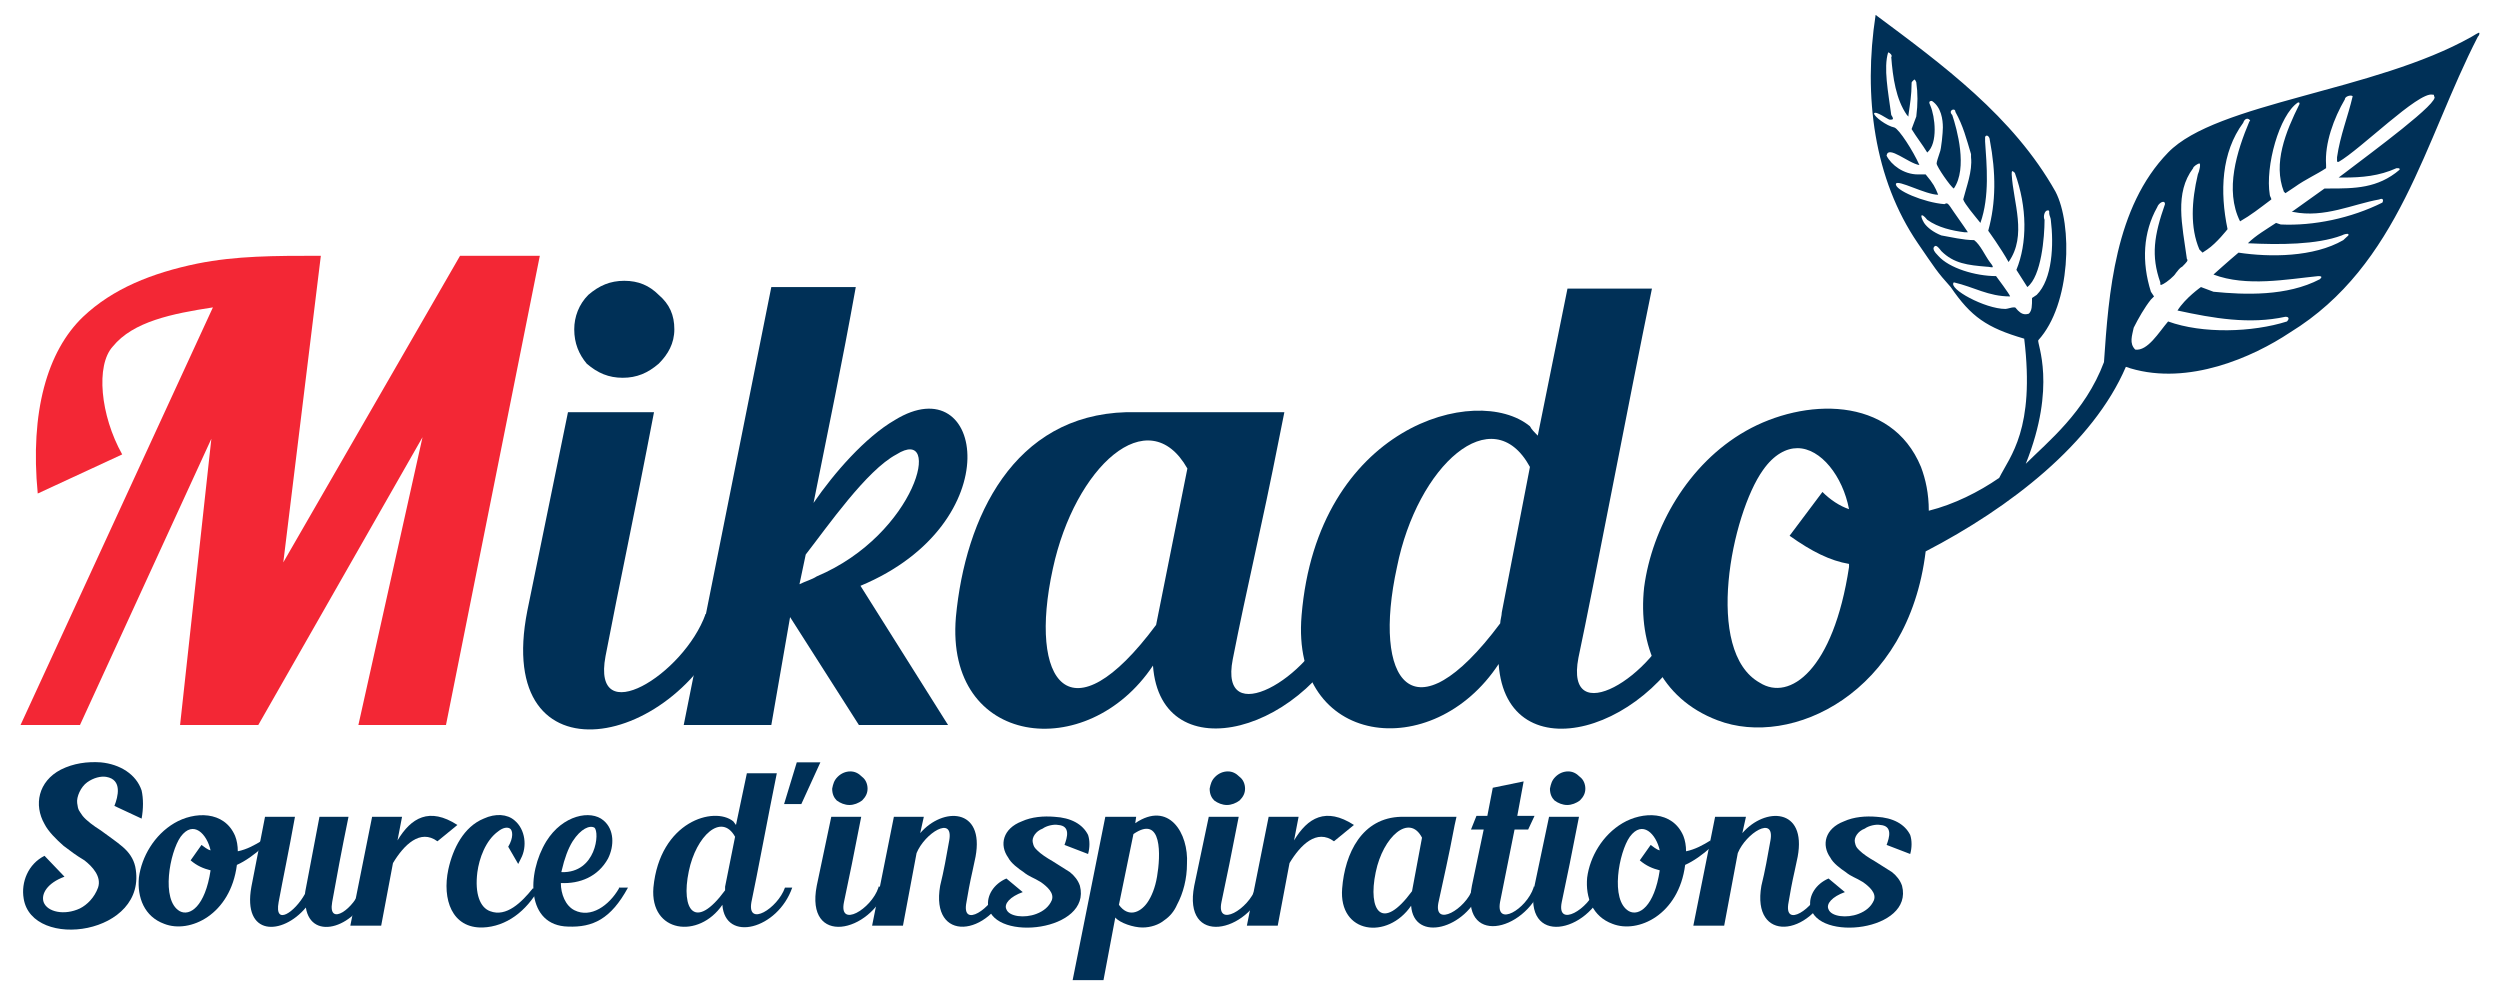 <svg id="svg8" xmlns="http://www.w3.org/2000/svg" viewBox="0 0 1080 430"><style>.st1{fill:#003057}</style><g id="layer1"><g id="g1910" transform="translate(-1.742 -.961) scale(1.446)"><g id="g2368" transform="translate(-227.715 -511.72) scale(4.673)"><path id="path2356" d="M78.4 126l-11.3 19.6 2.4-19.6c-3 0-5.4 0-7.9.5-2.9.6-5.4 1.6-7.3 3.4-2.3 2.2-3.4 6.1-2.9 11.3l5.4-2.5c-1.4-2.5-1.7-5.7-.6-6.9 1.3-1.6 3.8-2.1 6.4-2.5L50.3 156h3.8l8.4-18.3-2 18.3h5L76 137.6 71.9 156h5.6l6-30h-5.1z" fill="#f32735"/><path id="path2358" class="st1" d="M94.1 148.9c-1.4 3.9-7.3 7.5-6.4 2.7.9-4.7 1.8-8.8 3.1-15.6h-5.5l-2.6 12.7c-2.2 11.2 9.8 8.9 13 .2h-1.6zm-5.3-15.1c.9 0 1.6-.3 2.3-.9.6-.6 1-1.3 1-2.2 0-.9-.3-1.6-1-2.2-.6-.6-1.3-.9-2.2-.9s-1.6.3-2.3.9c-.6.6-.9 1.4-.9 2.2 0 .9.3 1.6.8 2.2.7.6 1.4.9 2.3.9z"/><path id="path2360" class="st1" d="M104 147.1c9.6-4 7.9-14.1 2.2-10.6-1.9 1.1-3.9 3.4-5.2 5.3 1-5 1.8-8.8 2.7-13.8h-5.4l-5.6 28h5.6l1.2-6.9 4.4 6.9h5.7l-5.6-8.9zm-2.8-.6c-.3.2-.7.3-1.1.5l.4-1.9c1.4-1.8 3.9-5.4 5.8-6.4 3-1.9 1.3 5.1-5.1 7.8z"/><path id="path2362" class="st1" d="M134.1 149.2c-1.3 3.8-7.2 7.2-6.3 2.6.9-4.6 1.8-8.2 3-14.3l.3-1.5H121c-7.2.2-10.3 6.7-10.9 13.1-.7 8.3 8.4 9.4 12.6 3.1.5 6.9 10.1 4.3 12.9-3.1h-1.5zm-11.2.4c-5.5 7.4-8.2 3.7-6.6-3.6 1.4-6.5 6.1-10.8 8.6-6.4l-2 10z"/><path id="path2364" class="st1" d="M156.1 149c-1.3 3.9-7.1 7.4-6.2 2.7 1-4.7 3.2-16.3 4.7-23.6h-5.4l-1.9 9.4c-.2-.2-.4-.4-.5-.6-3.4-2.8-13.6 0-14.6 12.1-.7 8.4 8.4 9.5 12.6 3.1.5 7.1 10.1 4.4 12.9-3.1h-1.6zm-11.1-.2c0 .2-.1.5-.1.7-5.6 7.5-8.2 3.7-6.6-3.6 1.3-6.5 6.1-10.8 8.5-6.4l-1.8 9.3z"/><path id="path2366" class="st1" d="M168.9 110.6c-.8 5.2-.1 10.5 2.7 14.6 1.1 1.6 1.2 1.8 2.1 2.8 1.3 1.9 2.3 2.6 4.7 3.3.7 5.8-.9 7.5-1.6 8.9-1.3.9-2.9 1.7-4.5 2.1 0-1.1-.2-2-.5-2.8-1.9-4.6-7.5-4.4-11.2-2.3-3.7 2.1-6 6.2-6.5 10-.4 3.7 1 7.1 4.7 8.5 4.7 1.8 12.2-1.7 13.3-10.8 5.4-2.8 10.7-6.9 12.8-11.8l.3.1c3.7 1.1 7.8-.7 10.2-2.3 7-4.3 8.6-12.3 12-18.9.1-.1.1-.2.1-.2 0-.1 0-.1-.5.2-6.2 3.5-16.3 4.2-19.4 7.4-3.4 3.5-3.8 9-4.1 13.4-1.2 3.2-3.6 5.1-5 6.5 2-5 .7-7.7.8-7.9 2.1-2.3 2.2-7.4 1.1-9.5-2.7-4.8-7.2-8.1-11.5-11.3zm.8 2.4c.1 0 .3.2.2.3.1 1.3.3 2.7 1 3.7l.1.1v-.1c.1-.7.2-1.3.2-2 0-.1 0-.1.1-.2s.1-.1.2.1c.1.7.1 1.4 0 2.2-.1.3-.2.5-.3.8.3.5.7 1 1 1.5.7-.6.5-2.3.2-3-.1-.2-.1-.3.1-.3.6.4.7 1.2.7 1.7 0 .3-.1 1.4-.2 1.6-.1.3-.2.6-.2.7 0 .2.9 1.5 1.1 1.6.9-1.3.2-3.8-.1-4.7-.3-.3.2-.5.2-.2.5.9.7 1.7 1 2.7v.2c.1.9-.3 1.9-.5 2.7.1.3.7 1 1.1 1.5.6-1.7.4-3.7.3-5.2v-.3c.1-.2.3 0 .3.2.4 2.1.4 4-.1 5.8 0 0 .8 1.1 1.3 2 1.2-1.7.3-3.8.2-5.6 0-.2 0-.3.2-.1.8 2.2.8 4.5.1 6.2l.7 1.1c.9-.7 1.1-3.2 1.1-4.3-.1-.2 0-.6.2-.6.1 0 .1 0 .1.2 0 .1.1.3.1.4.2 1.6.1 3.8-.9 4.8l-.3.2c0 .5 0 .8-.2 1-.3.1-.5 0-.7-.2-.2-.2-.1-.2-.3-.2-.1 0-.4.1-.5.1-1.3 0-3.7-1.3-3.3-1.7 1.3.3 2.2.9 3.6.9 0-.1-.9-1.3-.9-1.3-1.3 0-3-.5-3.7-1.3-.3-.3-.3-.4-.3-.5.1-.2.2-.2.5.2.8.8 1.7.9 2.9 1 .3 0 .6.2.2-.3-.3-.4-.6-1.1-1-1.4-.7 0-1.5-.2-2.1-.3-.5-.2-.9-.5-1.1-.8-.3-.5-.2-.7.2-.2.7.5 1.6.7 2.4.8h.2s-.4-.6-.9-1.3c-.4-.6-.4-.6-.6-.5-1.3-.1-3.2-.9-3.1-1.3.1-.3 1.9.7 2.7.7-.2-.5-.3-.7-.8-1.3h-.5c-.9 0-1.7-.6-2-1.2.1-.7 1.4.5 2.1.6-.4-.9-1.3-2.3-1.6-2.4-.5-.1-1.3-.7-1.3-.9.1-.2.9.4 1 .4.2 0 .3 0 .1-.3-.2-1.5-.5-3-.2-4zm34.8 2.7c.1 0 .1 0 .1.1.5.3-4 3.6-5.7 4.9l-.4.3h.3c1.2 0 2.3-.1 3.4-.6.2 0 .2 0 .2.1-1.4 1.2-2.9 1.2-4.5 1.2h-.3l-2.1 1.5h.1c2 .4 3.8-.5 5.5-.8.2-.1.3 0 .2.2-2 1-4.4 1.5-6.5 1.4l-.3-.1c-.6.4-1.3.8-1.8 1.3 2 .1 4.4.1 6-.5.2-.1.3-.1.4-.1.1.1 0 .1-.3.4-1.9 1.1-4.7 1.1-6.7.8-.6.5-1.6 1.4-1.6 1.4 2.1.8 4.7.3 6.7.1.3 0 .2.1.1.2-2.1 1.1-4.8 1-6.8.8l-.8-.3s-1 .7-1.5 1.5c2.3.5 4.6.9 6.9.4.3 0 .2.2.1.3-2.2.7-5.4.8-7.6 0-.6.7-1.3 1.9-2.1 1.8-.4-.4-.2-.9-.1-1.4.3-.6.7-1.3 1.1-1.8l.2-.2-.2-.3c-.6-1.9-.5-3.8.4-5.4.1-.3.5-.5.5-.2-.7 2-.9 3.3-.3 5 0 .2 0 .2.2.1s.7-.5.8-.7c.1-.1.2-.3.4-.4.3-.3.4-.4.3-.5-.3-2.2-.8-4.2.4-5.8 0-.1.3-.3.4-.3.1 0 0 .5-.1.7-.4 1.7-.5 3.4.1 4.8l.2.2.3-.2c.6-.4 1.3-1.3 1.3-1.3-.5-2.4-.4-4.9 1-6.8.1-.3.3-.3.4-.2 0 0 .1.1 0 .1-.8 1.9-1.6 4.4-.6 6.4.7-.4 1.2-.8 2-1.4 0-.1-.1-.2-.1-.3-.3-1.8.6-5.1 1.8-5.9.1 0 .1 0 .1.1-.9 1.8-1.7 3.8-1 5.6l.1.1.6-.4c.7-.5 1.4-.8 2-1.2v-.2c-.1-1.4.5-3 1.2-4.2 0-.2.4-.3.5-.2-.3 1.3-.8 2.5-1 3.9v.2c0 .1 0 .1.1.1 1.4-.8 5.1-4.5 6-4.3zm-40.6 22.6c1.5 0 2.9 1.8 3.3 3.9-.6-.2-1.2-.6-1.7-1.1l-2.1 2.8c1.4 1 2.6 1.6 3.8 1.8v.2c-1 6.6-3.8 8.6-5.7 7.4-3.6-2-1.8-10.8.2-13.6.7-1 1.5-1.4 2.2-1.4z"/></g><g id="text2374" transform="translate(1.222 -54.337) scale(2.711)"><path id="path2442" class="st1" d="M15.6 110.5c.2-1.1.2-2.2 0-3.1-.6-1.8-2.4-2.9-4.5-3.1-1.5-.1-3 .1-4.4.8-2.5 1.3-3 3.9-1.8 6 .4.8 1.3 1.7 2.1 2.4.8.6 1.3 1 2.3 1.6.9.7 1.9 1.8 1.5 3-.4 1.1-1.2 1.9-2 2.3-1.7.8-3.6.4-4-.7-.3-.9.4-2.1 2.3-2.8l-2.2-2.3c-1.8.9-2.6 2.9-2.3 4.7.9 5.8 13.8 4 12.3-3.5-.2-.9-.7-1.6-1.4-2.2-.7-.6-1.6-1.2-2.4-1.8-.8-.5-1.6-1.1-2-1.6-.4-.6-.5-.6-.6-1.4-.1-.7.4-1.8 1.1-2.3.7-.5 1.5-.7 2.1-.6 1.8.3 1.3 2.2.9 3.2l3 1.4z"/><path id="path2444" class="st1" d="M28.9 112.9c-.8.5-1.7 1-2.7 1.2 0-.6-.1-1.2-.3-1.7-1.2-2.8-4.5-2.7-6.7-1.4-2.2 1.3-3.6 3.7-3.9 6-.2 2.2.6 4.3 2.8 5.1 2.8 1.1 7.3-1 8-6.5.9-.4 1.9-1.1 2.9-2l-.1-.7zm-5.7 3.3c-.6 4-2.3 5.1-3.4 4.5-2.1-1.2-1.1-6.5.1-8.2 1.4-1.9 2.9-.3 3.3 1.5-.4-.1-.7-.4-1-.6l-1.2 1.7c.7.6 1.4.9 2.2 1.1z"/><path id="path2446" class="st1" d="M39.8 118.1c-.7 2.3-3.7 4.4-3.2 1.6s1-5.5 1.8-9.4h-3.2c-1.5 8-1.6 8.3-1.6 8.5-1.1 2-3.4 3.6-2.9.9s1.1-5.5 1.8-9.4h-3.3l-1.5 7.7c-1 5.5 3.4 5.4 6 2.3.6 3.8 5.7 2.2 7.2-2.2h-1.1z"/><path id="path2448" class="st1" d="M43.8 112.9l.5-2.6H41l-2.4 12H42l1.3-6.9c1.2-2 3-3.8 4.9-2.4l2.2-1.8c-3.1-2-5.1-.8-6.6 1.7z"/><path id="path2450" class="st1" d="M58.7 118.2c-1.2 1.5-2.9 3.2-4.7 2.5-1.1-.4-1.7-1.9-1.4-4.3.2-1.5.9-3.5 2.3-4.5.5-.4 1-.5 1.3-.3s.4 1-.2 2l1.1 1.9.3-.6c.7-1.3.5-3.2-.7-4.2-.8-.7-2.1-.8-3.4-.2-2.2.9-3.4 3.3-3.9 5.6-.7 3.3.4 6.5 3.8 6.4 2.6-.1 4.8-1.8 6.2-4.3h-.7z"/><path id="path2452" class="st1" d="M68.2 118.2c-1.1 1.9-3.1 3.3-4.9 2.4-1-.5-1.5-1.8-1.5-3 2.1.1 4.1-.7 5.2-2.7.7-1.4.7-3.2-.5-4.2-1.4-1.2-4.5-.6-6.3 2.3-2.2 3.6-2.2 9.3 2.4 9.4 2.7.1 4.7-.8 6.6-4.3h-1zm-6.3-2c.3-1.3.7-2.4 1.2-3.2.9-1.4 1.9-1.8 2.4-1.5.6.5.2 5-3.6 4.9-.1 0 0-.1 0-.2z"/><path id="path2454" class="st1" d="M86.5 118.1c-.8 2.3-4.2 4.4-3.7 1.6.6-2.8 1.9-9.8 2.8-14.2h-3.3l-1.2 5.7c-.1-.1-.2-.3-.3-.4-2.1-1.7-8.1 0-8.8 7.3-.4 5 5 5.7 7.6 1.9.3 4.2 6.1 2.7 7.7-1.9h-.8zm-6.6-.1v.4c-3.3 4.5-4.9 2.2-4-2.1.8-3.9 3.6-6.5 5.1-3.8l-1.1 5.5z"/><path id="path2456" class="st1" d="M90.4 104.3h-2.6l-1.4 4.6h1.9l2.1-4.6z"/><path id="path2458" class="st1" d="M96.8 118.1c-.8 2.4-4.4 4.5-3.8 1.6.6-2.8 1.1-5.3 1.9-9.4h-3.3l-1.6 7.6c-1.3 6.7 5.9 5.3 7.8.1h-1zm-3.2-9.1c.5 0 1-.2 1.4-.5.4-.4.6-.8.6-1.3s-.2-1-.6-1.3c-.4-.4-.8-.6-1.3-.6s-1 .2-1.4.6c-.4.4-.5.8-.6 1.3 0 .6.2 1 .5 1.3.4.3.9.5 1.4.5z"/><path id="path2460" class="st1" d="M110.1 118.1c-.8 2.3-4.2 4.6-3.6 1.6.5-2.9.4-2.1 1-5 1-5.4-3.6-5.5-6.1-2.6l.4-1.8h-3.3l-2.4 12h3.4l1.5-8c.9-2.2 4.1-4.2 3.6-1.4-.3 1.7-.6 3.4-1 5-1.1 6.3 5.4 5.7 7.6.1h-1.1z"/><path id="path2462" class="st1" d="M119.9 114.4c.2-.7.2-1.5 0-2.1-.6-1.2-1.9-1.9-3.7-2-1.2-.1-2.5 0-3.6.5-2.1.8-2.5 2.6-1.5 4 .3.6 1.1 1.2 1.7 1.6.6.5 1.1.6 1.9 1.1.7.5 1.5 1.2 1.2 2-.3.7-.9 1.2-1.7 1.5-1.3.5-3 .3-3.3-.5-.3-.6.4-1.4 1.8-1.9l-1.8-1.5c-1.4.6-2.2 1.9-2 3.1.7 3.9 11.4 2.7 10.1-2.3-.2-.6-.6-1.1-1.1-1.5-.6-.4-1.3-.8-1.9-1.2-.7-.4-1.3-.8-1.7-1.2-.3-.3-.4-.4-.5-.9-.1-.5.3-1.2 1.1-1.5.4-.3 1.2-.5 1.7-.4 1.4.1 1 1.4.7 2.2l2.6 1z"/><path id="path2464" class="st1" d="M125.1 111l.1-.7h-3.4l-3.6 18h3.4l1.3-6.9c.5.6 2 1.1 3 1.1.9 0 1.8-.3 2.4-.8.6-.4 1.1-1 1.4-1.7.7-1.3 1.1-2.9 1.1-4.5.2-3.4-2-7-5.7-4.5zm2.4 5.9c-.2 1.2-.6 2.2-1.1 2.9-.8 1.1-2.1 1.6-3.1.2l1.6-7.8c3.2-2.2 3 2.4 2.6 4.7z"/><path id="path2466" class="st1" d="M138.4 118.1c-.8 2.4-4.4 4.5-3.8 1.6.6-2.8 1.1-5.3 1.9-9.4h-3.3l-1.6 7.6c-1.3 6.7 5.9 5.3 7.8.1h-1zm-3.2-9.1c.5 0 1-.2 1.4-.5.4-.4.6-.8.6-1.3s-.2-1-.6-1.3c-.4-.4-.8-.6-1.3-.6s-1 .2-1.4.6c-.4.4-.5.8-.6 1.3 0 .6.2 1 .5 1.3.4.3.9.5 1.4.5z"/><path id="path2468" class="st1" d="M142.6 112.9l.5-2.6h-3.3l-2.4 12h3.4l1.3-6.9c1.2-2 3-3.8 4.9-2.4l2.2-1.8c-3.1-2-5.1-.8-6.6 1.7z"/><path id="path2470" class="st1" d="M162.3 118.2c-.8 2.3-4.3 4.3-3.8 1.6.6-2.8 1.1-4.9 1.8-8.6l.2-.9h-6.1c-4.3.1-6.2 4-6.5 7.9-.4 5 5 5.7 7.6 1.9.3 4.1 6.1 2.6 7.7-1.8l-.9-.1zm-6.7.3c-3.3 4.5-4.9 2.2-4-2.1.8-3.9 3.7-6.5 5.1-3.8l-1.1 5.9z"/><path id="path2472" class="st1" d="M169 118.1c-.8 2.4-4.2 4.4-3.7 1.6l1.6-8h1.5l.7-1.5h-1.9l.7-3.8-3.4.7-.6 3.1h-1.2l-.6 1.5h1.4l-1.3 6.2c-1.3 6.6 5.7 5.2 7.7.1h-.9z"/><path id="path2474" class="st1" d="M175.9 118.1c-.8 2.4-4.4 4.5-3.8 1.6.6-2.8 1.1-5.3 1.9-9.4h-3.3l-1.6 7.6c-1.3 6.7 5.9 5.3 7.8.1h-1zm-3.2-9.1c.5 0 1-.2 1.4-.5.4-.4.6-.8.6-1.3s-.2-1-.6-1.3c-.4-.4-.8-.6-1.3-.6s-1 .2-1.4.6c-.4.4-.5.8-.6 1.3 0 .6.2 1 .5 1.3.4.3.9.5 1.4.5z"/><path id="path2476" class="st1" d="M188.5 112.9c-.8.5-1.7 1-2.7 1.2 0-.6-.1-1.2-.3-1.7-1.2-2.8-4.5-2.7-6.7-1.4-2.2 1.3-3.6 3.7-3.9 6-.2 2.2.6 4.3 2.8 5.1 2.8 1.1 7.3-1 8-6.5.9-.4 1.9-1.1 2.9-2l-.1-.7zm-5.6 3.3c-.6 4-2.3 5.1-3.4 4.5-2.1-1.2-1.1-6.5.1-8.2 1.4-1.9 2.9-.3 3.3 1.5-.4-.1-.7-.4-1-.6l-1.2 1.7c.7.6 1.4.9 2.2 1.1z"/><path id="path2478" class="st1" d="M200.7 118.1c-.8 2.3-4.2 4.6-3.6 1.6.5-2.9.4-2.1 1-5 1-5.4-3.6-5.5-6.1-2.6l.4-1.8H189l-2.4 12h3.4l1.5-8c.9-2.2 4.1-4.2 3.6-1.4-.3 1.7-.6 3.4-1 5-1.1 6.3 5.4 5.7 7.6.1h-1z"/><path id="path2480" class="st1" d="M210.5 114.4c.2-.7.2-1.5 0-2.1-.6-1.2-1.9-1.9-3.7-2-1.2-.1-2.5 0-3.6.5-2.1.8-2.5 2.6-1.5 4 .3.6 1.1 1.2 1.7 1.6.6.5 1.1.6 1.9 1.1.7.5 1.5 1.2 1.2 2-.3.7-.9 1.2-1.7 1.5-1.3.5-3 .3-3.3-.5-.3-.6.4-1.4 1.8-1.9l-1.8-1.5c-1.4.6-2.2 1.9-2 3.1.7 3.9 11.4 2.7 10.1-2.3-.2-.6-.6-1.1-1.1-1.5-.6-.4-1.3-.8-1.9-1.2-.7-.4-1.3-.8-1.7-1.2-.3-.3-.4-.4-.5-.9-.1-.5.3-1.2 1.1-1.5.4-.3 1.2-.5 1.7-.4 1.4.1 1 1.4.7 2.2l2.6 1z"/></g></g></g></svg>